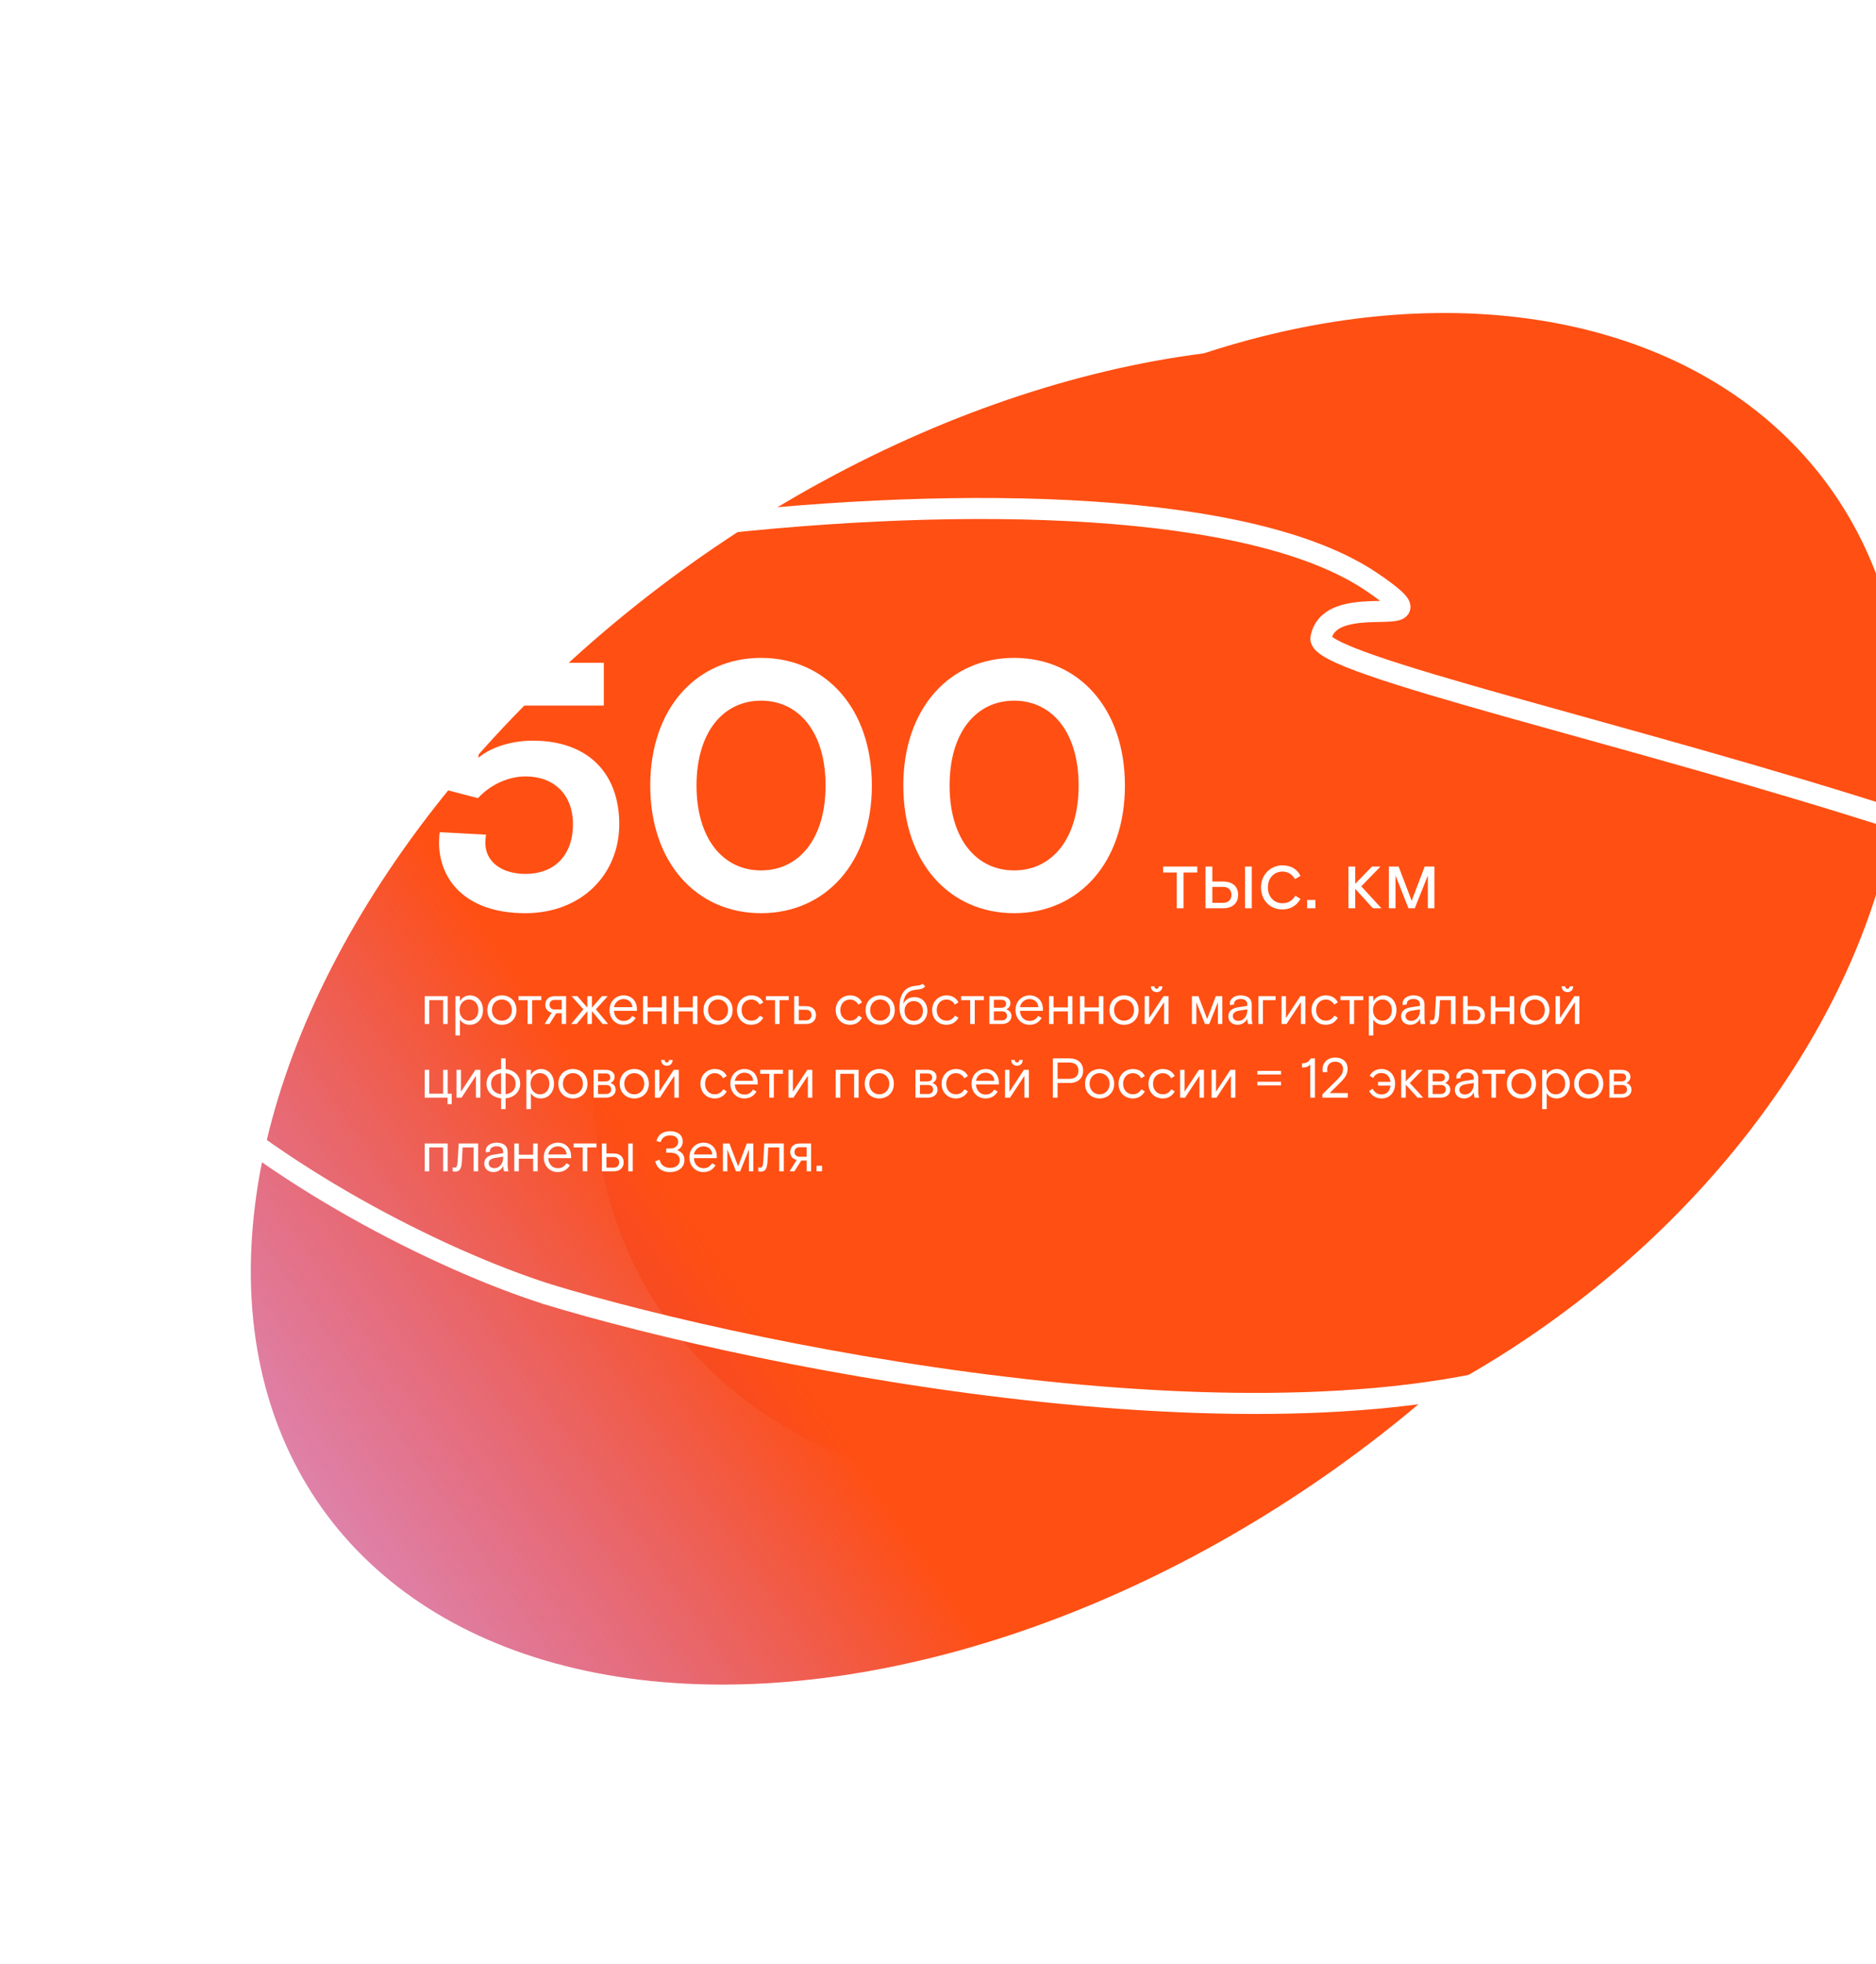 <?xml version="1.0" encoding="UTF-8"?> <svg xmlns="http://www.w3.org/2000/svg" width="535" height="560" viewBox="0 0 535 560" fill="none"><g filter="url(#filter0_f_2565_677)"><ellipse cx="355.996" cy="257.669" rx="147.175" ry="203.907" transform="rotate(-125.456 355.996 257.669)" fill="#FF4F12"></ellipse></g><g filter="url(#filter1_f_2565_677)"><ellipse cx="289.154" cy="289.622" rx="158.372" ry="242.201" transform="rotate(-125.456 289.154 289.622)" fill="url(#paint0_linear_2565_677)"></ellipse></g><path d="M121.12 291.998V284.062H127.664V291.998H126.384V285.198H122.416V291.998H121.12ZM129.871 284.062H131.151V285.502C131.647 284.606 132.703 283.838 134.031 283.838C136.143 283.838 137.743 285.566 137.743 288.03C137.743 290.462 136.159 292.222 133.967 292.222C132.735 292.222 131.711 291.662 131.151 290.718V295.262H129.871V284.062ZM133.743 285.006C132.159 285.006 131.055 286.302 131.055 288.03C131.055 289.758 132.159 291.054 133.743 291.054C135.327 291.054 136.431 289.79 136.431 288.03C136.431 286.27 135.327 285.006 133.743 285.006ZM147.287 288.03C147.287 290.734 145.303 292.222 143.127 292.222C140.967 292.222 138.983 290.734 138.983 288.03C138.983 285.326 140.967 283.838 143.127 283.838C145.303 283.838 147.287 285.326 147.287 288.03ZM143.127 291.054C144.727 291.054 145.991 289.822 145.991 288.03C145.991 286.238 144.727 285.006 143.127 285.006C141.543 285.006 140.279 286.238 140.279 288.03C140.279 289.822 141.543 291.054 143.127 291.054ZM150.462 291.998V285.198H147.87V284.062H154.366V285.198H151.758V291.998H150.462ZM158.129 284.062H161.441V291.998H160.177V288.926H158.641L156.705 291.998H155.313L157.345 288.766C156.241 288.51 155.505 287.758 155.505 286.494C155.505 285.054 156.497 284.062 158.129 284.062ZM160.177 287.854V285.134H158.113C157.329 285.134 156.721 285.598 156.721 286.494C156.721 287.39 157.329 287.854 158.177 287.854H160.177ZM173.427 291.998H171.859L168.803 288.318V291.998H167.507V288.334L164.451 291.998H162.883L166.371 287.806L162.995 284.062H164.659L167.507 287.326V284.062H168.803V287.358L171.651 284.062H173.315L169.939 287.806L173.427 291.998ZM175.091 288.238C175.171 289.854 176.211 291.118 177.811 291.118C179.171 291.118 179.763 290.462 180.307 289.71L181.283 290.254C180.595 291.406 179.539 292.222 177.763 292.222C175.587 292.222 173.827 290.494 173.827 288.03C173.827 285.566 175.603 283.838 177.827 283.838C180.163 283.838 181.635 285.486 181.635 287.806V288.238H175.091ZM177.811 284.878C176.435 284.878 175.347 285.886 175.091 287.198H180.339C180.259 285.678 179.107 284.878 177.811 284.878ZM183.386 291.998V284.062H184.682V287.278H188.762V284.062H190.058V291.998H188.762V288.398H184.682V291.998H183.386ZM192.214 291.998V284.062H193.51V287.278H197.59V284.062H198.886V291.998H197.59V288.398H193.51V291.998H192.214ZM208.928 288.03C208.928 290.734 206.944 292.222 204.768 292.222C202.608 292.222 200.624 290.734 200.624 288.03C200.624 285.326 202.608 283.838 204.768 283.838C206.944 283.838 208.928 285.326 208.928 288.03ZM204.768 291.054C206.368 291.054 207.632 289.822 207.632 288.03C207.632 286.238 206.368 285.006 204.768 285.006C203.184 285.006 201.92 286.238 201.92 288.03C201.92 289.822 203.184 291.054 204.768 291.054ZM217.675 290.206C216.987 291.422 215.851 292.222 214.235 292.222C211.899 292.222 210.171 290.478 210.171 288.03C210.171 285.566 212.027 283.838 214.235 283.838C215.915 283.838 217.067 284.59 217.675 285.838L216.635 286.462C216.091 285.502 215.227 285.022 214.251 285.022C212.715 285.022 211.483 286.174 211.483 288.03C211.483 289.854 212.667 291.038 214.251 291.038C215.467 291.038 216.139 290.462 216.699 289.614L217.675 290.206ZM221.025 291.998V285.198H218.433V284.062H224.929V285.198H222.321V291.998H221.025ZM226.495 291.998V284.062H227.791V286.91H229.839C231.631 286.91 232.703 287.87 232.703 289.438C232.703 291.022 231.631 291.998 229.839 291.998H226.495ZM227.791 290.958H229.871C230.831 290.958 231.423 290.366 231.423 289.438C231.423 288.526 230.831 287.934 229.871 287.934H227.791V290.958ZM245.831 290.206C245.143 291.422 244.007 292.222 242.391 292.222C240.055 292.222 238.327 290.478 238.327 288.03C238.327 285.566 240.183 283.838 242.391 283.838C244.071 283.838 245.223 284.59 245.831 285.838L244.791 286.462C244.247 285.502 243.383 285.022 242.407 285.022C240.871 285.022 239.639 286.174 239.639 288.03C239.639 289.854 240.823 291.038 242.407 291.038C243.623 291.038 244.295 290.462 244.855 289.614L245.831 290.206ZM255.162 288.03C255.162 290.734 253.178 292.222 251.002 292.222C248.842 292.222 246.858 290.734 246.858 288.03C246.858 285.326 248.842 283.838 251.002 283.838C253.178 283.838 255.162 285.326 255.162 288.03ZM251.002 291.054C252.602 291.054 253.866 289.822 253.866 288.03C253.866 286.238 252.602 285.006 251.002 285.006C249.418 285.006 248.154 286.238 248.154 288.03C248.154 289.822 249.418 291.054 251.002 291.054ZM260.581 292.222C257.941 292.222 256.517 290.174 256.517 287.07C256.517 285.47 256.837 284.254 257.349 283.326C258.245 281.662 259.909 281.198 261.365 281.07C261.973 281.038 262.709 280.942 263.093 280.51L263.845 281.262C263.349 281.902 262.629 282.11 261.253 282.222C259.125 282.398 257.861 283.518 257.573 286.286C258.149 285.086 259.285 284.334 260.821 284.334C262.933 284.334 264.469 285.934 264.469 288.254C264.469 290.574 262.837 292.222 260.581 292.222ZM260.581 291.102C262.085 291.102 263.221 289.934 263.221 288.27C263.221 286.622 262.085 285.454 260.581 285.454C259.077 285.454 257.957 286.622 257.957 288.27C257.957 289.934 259.077 291.102 260.581 291.102ZM273.331 290.206C272.643 291.422 271.507 292.222 269.891 292.222C267.555 292.222 265.827 290.478 265.827 288.03C265.827 285.566 267.683 283.838 269.891 283.838C271.571 283.838 272.723 284.59 273.331 285.838L272.291 286.462C271.747 285.502 270.883 285.022 269.907 285.022C268.371 285.022 267.139 286.174 267.139 288.03C267.139 289.854 268.323 291.038 269.907 291.038C271.123 291.038 271.795 290.462 272.355 289.614L273.331 290.206ZM276.681 291.998V285.198H274.089V284.062H280.585V285.198H277.977V291.998H276.681ZM282.151 291.998V284.062H285.639C287.255 284.062 288.151 284.974 288.151 286.046C288.151 286.91 287.655 287.502 286.967 287.822C287.783 288.062 288.455 288.702 288.455 289.742C288.455 291.038 287.351 291.998 285.687 291.998H282.151ZM283.431 287.358H285.607C286.391 287.358 286.919 286.99 286.919 286.238C286.919 285.47 286.391 285.102 285.655 285.102H283.431V287.358ZM283.431 290.958H285.735C286.631 290.958 287.175 290.462 287.175 289.662C287.175 288.862 286.631 288.382 285.735 288.382H283.431V290.958ZM290.872 288.238C290.952 289.854 291.992 291.118 293.592 291.118C294.952 291.118 295.544 290.462 296.088 289.71L297.064 290.254C296.376 291.406 295.32 292.222 293.544 292.222C291.368 292.222 289.608 290.494 289.608 288.03C289.608 285.566 291.384 283.838 293.608 283.838C295.944 283.838 297.416 285.486 297.416 287.806V288.238H290.872ZM293.592 284.878C292.216 284.878 291.128 285.886 290.872 287.198H296.12C296.04 285.678 294.888 284.878 293.592 284.878ZM299.167 291.998V284.062H300.463V287.278H304.543V284.062H305.839V291.998H304.543V288.398H300.463V291.998H299.167ZM307.995 291.998V284.062H309.291V287.278H313.371V284.062H314.667V291.998H313.371V288.398H309.291V291.998H307.995ZM324.709 288.03C324.709 290.734 322.725 292.222 320.549 292.222C318.389 292.222 316.405 290.734 316.405 288.03C316.405 285.326 318.389 283.838 320.549 283.838C322.725 283.838 324.709 285.326 324.709 288.03ZM320.549 291.054C322.149 291.054 323.413 289.822 323.413 288.03C323.413 286.238 322.149 285.006 320.549 285.006C318.965 285.006 317.701 286.238 317.701 288.03C317.701 289.822 318.965 291.054 320.549 291.054ZM329.856 282.91C328.864 282.91 328.208 282.222 328.208 281.246H329.216C329.216 281.662 329.456 281.966 329.856 281.966C330.24 281.966 330.48 281.662 330.48 281.246H331.488C331.488 282.222 330.848 282.91 329.856 282.91ZM326.448 291.998V284.062H327.712V290.302L331.824 284.062H333.248V291.998H331.984V285.758L327.872 291.998H326.448ZM339.917 291.998V284.062H341.773L344.253 290.574L346.733 284.062H348.573V291.998H347.325V285.774L344.845 291.998H343.645L341.181 285.758V291.998H339.917ZM355.932 291.998C355.82 291.646 355.708 291.134 355.708 290.43C355.276 291.502 354.124 292.222 352.956 292.222C351.34 292.222 350.3 291.214 350.3 289.79C350.3 288.238 351.532 287.47 353.004 287.246L355.692 286.83V286.43C355.692 285.39 355.004 284.862 353.82 284.862C352.588 284.862 351.932 285.486 351.932 286.158C351.932 286.222 351.932 286.286 351.964 286.382L350.828 286.622C350.764 286.478 350.732 286.254 350.732 286.078C350.732 284.846 351.98 283.838 353.82 283.838C355.852 283.838 356.972 284.798 356.972 286.462V290.014C356.972 290.91 357.036 291.39 357.212 291.998H355.932ZM353.148 291.102C354.748 291.102 355.692 289.678 355.692 288.142V287.822L353.26 288.206C352.188 288.398 351.58 288.91 351.58 289.742C351.58 290.558 352.22 291.102 353.148 291.102ZM358.87 291.998V284.062H363.766V285.198H360.166V291.998H358.87ZM365.464 291.998V284.062H366.728V290.302L370.84 284.062H372.264V291.998H371V285.758L366.888 291.998H365.464ZM381.519 290.206C380.831 291.422 379.695 292.222 378.079 292.222C375.743 292.222 374.015 290.478 374.015 288.03C374.015 285.566 375.871 283.838 378.079 283.838C379.759 283.838 380.911 284.59 381.519 285.838L380.479 286.462C379.935 285.502 379.071 285.022 378.095 285.022C376.559 285.022 375.327 286.174 375.327 288.03C375.327 289.854 376.511 291.038 378.095 291.038C379.311 291.038 379.983 290.462 380.543 289.614L381.519 290.206ZM384.869 291.998V285.198H382.277V284.062H388.773V285.198H386.165V291.998H384.869ZM390.371 284.062H391.651V285.502C392.147 284.606 393.203 283.838 394.531 283.838C396.643 283.838 398.243 285.566 398.243 288.03C398.243 290.462 396.659 292.222 394.467 292.222C393.235 292.222 392.211 291.662 391.651 290.718V295.262H390.371V284.062ZM394.243 285.006C392.659 285.006 391.555 286.302 391.555 288.03C391.555 289.758 392.659 291.054 394.243 291.054C395.827 291.054 396.931 289.79 396.931 288.03C396.931 286.27 395.827 285.006 394.243 285.006ZM405.197 291.998C405.085 291.646 404.973 291.134 404.973 290.43C404.541 291.502 403.389 292.222 402.221 292.222C400.605 292.222 399.565 291.214 399.565 289.79C399.565 288.238 400.797 287.47 402.269 287.246L404.957 286.83V286.43C404.957 285.39 404.269 284.862 403.085 284.862C401.853 284.862 401.197 285.486 401.197 286.158C401.197 286.222 401.197 286.286 401.229 286.382L400.093 286.622C400.029 286.478 399.997 286.254 399.997 286.078C399.997 284.846 401.245 283.838 403.085 283.838C405.117 283.838 406.237 284.798 406.237 286.462V290.014C406.237 290.91 406.301 291.39 406.477 291.998H405.197ZM402.413 291.102C404.013 291.102 404.957 289.678 404.957 288.142V287.822L402.525 288.206C401.453 288.398 400.845 288.91 400.845 289.742C400.845 290.558 401.485 291.102 402.413 291.102ZM408.412 292.11C408.108 292.11 407.82 291.998 407.82 291.998V290.846C407.82 290.846 408.044 290.958 408.364 290.958C408.892 290.958 409.164 290.67 409.244 288.99L409.532 284.062H415.084V291.998H413.788V285.198H410.652L410.444 289.07C410.316 291.326 409.82 292.11 408.412 292.11ZM417.245 291.998V284.062H418.541V286.91H420.589C422.381 286.91 423.453 287.87 423.453 289.438C423.453 291.022 422.381 291.998 420.589 291.998H417.245ZM418.541 290.958H420.621C421.581 290.958 422.173 290.366 422.173 289.438C422.173 288.526 421.581 287.934 420.621 287.934H418.541V290.958ZM425.151 291.998V284.062H426.447V287.278H430.527V284.062H431.823V291.998H430.527V288.398H426.447V291.998H425.151ZM441.866 288.03C441.866 290.734 439.882 292.222 437.706 292.222C435.546 292.222 433.562 290.734 433.562 288.03C433.562 285.326 435.546 283.838 437.706 283.838C439.882 283.838 441.866 285.326 441.866 288.03ZM437.706 291.054C439.306 291.054 440.57 289.822 440.57 288.03C440.57 286.238 439.306 285.006 437.706 285.006C436.122 285.006 434.858 286.238 434.858 288.03C434.858 289.822 436.122 291.054 437.706 291.054ZM447.012 282.91C446.02 282.91 445.364 282.222 445.364 281.246H446.372C446.372 281.662 446.612 281.966 447.012 281.966C447.396 281.966 447.636 281.662 447.636 281.246H448.644C448.644 282.222 448.004 282.91 447.012 282.91ZM443.604 291.998V284.062H444.868V290.302L448.98 284.062H450.404V291.998H449.14V285.758L445.028 291.998H443.604ZM127.632 314.854V312.998H121.12V305.062H122.416V311.862H126.384V305.062H127.664V311.862H128.816V314.854H127.632ZM130.198 312.998V305.062H131.462V311.302L135.574 305.062H136.998V312.998H135.734V306.758L131.622 312.998H130.198ZM148.349 309.03C148.349 311.35 146.637 312.95 144.189 313.19V316.262H142.909V313.19C140.461 312.95 138.749 311.35 138.749 309.03C138.749 306.71 140.461 305.11 142.909 304.87V301.798H144.189V304.87C146.637 305.11 148.349 306.71 148.349 309.03ZM140.045 309.03C140.045 310.742 141.149 311.814 142.909 312.022V306.038C141.149 306.246 140.045 307.318 140.045 309.03ZM144.189 312.022C145.949 311.814 147.053 310.742 147.053 309.03C147.053 307.318 145.949 306.246 144.189 306.038V312.022ZM150.121 305.062H151.401V306.502C151.897 305.606 152.953 304.838 154.281 304.838C156.393 304.838 157.993 306.566 157.993 309.03C157.993 311.462 156.409 313.222 154.217 313.222C152.985 313.222 151.961 312.662 151.401 311.718V316.262H150.121V305.062ZM153.993 306.006C152.409 306.006 151.305 307.302 151.305 309.03C151.305 310.758 152.409 312.054 153.993 312.054C155.577 312.054 156.681 310.79 156.681 309.03C156.681 307.27 155.577 306.006 153.993 306.006ZM167.537 309.03C167.537 311.734 165.553 313.222 163.377 313.222C161.217 313.222 159.233 311.734 159.233 309.03C159.233 306.326 161.217 304.838 163.377 304.838C165.553 304.838 167.537 306.326 167.537 309.03ZM163.377 312.054C164.977 312.054 166.241 310.822 166.241 309.03C166.241 307.238 164.977 306.006 163.377 306.006C161.793 306.006 160.529 307.238 160.529 309.03C160.529 310.822 161.793 312.054 163.377 312.054ZM169.276 312.998V305.062H172.764C174.38 305.062 175.276 305.974 175.276 307.046C175.276 307.91 174.78 308.502 174.092 308.822C174.908 309.062 175.58 309.702 175.58 310.742C175.58 312.038 174.476 312.998 172.812 312.998H169.276ZM170.556 308.358H172.732C173.516 308.358 174.044 307.99 174.044 307.238C174.044 306.47 173.516 306.102 172.78 306.102H170.556V308.358ZM170.556 311.958H172.86C173.756 311.958 174.3 311.462 174.3 310.662C174.3 309.862 173.756 309.382 172.86 309.382H170.556V311.958ZM185.037 309.03C185.037 311.734 183.053 313.222 180.877 313.222C178.717 313.222 176.733 311.734 176.733 309.03C176.733 306.326 178.717 304.838 180.877 304.838C183.053 304.838 185.037 306.326 185.037 309.03ZM180.877 312.054C182.477 312.054 183.741 310.822 183.741 309.03C183.741 307.238 182.477 306.006 180.877 306.006C179.293 306.006 178.029 307.238 178.029 309.03C178.029 310.822 179.293 312.054 180.877 312.054ZM190.184 303.91C189.192 303.91 188.536 303.222 188.536 302.246H189.544C189.544 302.662 189.784 302.966 190.184 302.966C190.568 302.966 190.808 302.662 190.808 302.246H191.816C191.816 303.222 191.176 303.91 190.184 303.91ZM186.776 312.998V305.062H188.04V311.302L192.152 305.062H193.576V312.998H192.312V306.758L188.2 312.998H186.776ZM207.253 311.206C206.565 312.422 205.429 313.222 203.813 313.222C201.477 313.222 199.749 311.478 199.749 309.03C199.749 306.566 201.605 304.838 203.813 304.838C205.493 304.838 206.645 305.59 207.253 306.838L206.213 307.462C205.669 306.502 204.805 306.022 203.829 306.022C202.293 306.022 201.061 307.174 201.061 309.03C201.061 310.854 202.245 312.038 203.829 312.038C205.045 312.038 205.717 311.462 206.277 310.614L207.253 311.206ZM209.544 309.238C209.624 310.854 210.664 312.118 212.264 312.118C213.624 312.118 214.216 311.462 214.76 310.71L215.736 311.254C215.048 312.406 213.992 313.222 212.216 313.222C210.04 313.222 208.28 311.494 208.28 309.03C208.28 306.566 210.056 304.838 212.28 304.838C214.616 304.838 216.088 306.486 216.088 308.806V309.238H209.544ZM212.264 305.878C210.888 305.878 209.8 306.886 209.544 308.198H214.792C214.712 306.678 213.56 305.878 212.264 305.878ZM219.384 312.998V306.198H216.792V305.062H223.288V306.198H220.68V312.998H219.384ZM224.854 312.998V305.062H226.118V311.302L230.23 305.062H231.654V312.998H230.39V306.758L226.278 312.998H224.854ZM238.323 312.998V305.062H244.867V312.998H243.587V306.198H239.619V312.998H238.323ZM254.912 309.03C254.912 311.734 252.928 313.222 250.752 313.222C248.592 313.222 246.608 311.734 246.608 309.03C246.608 306.326 248.592 304.838 250.752 304.838C252.928 304.838 254.912 306.326 254.912 309.03ZM250.752 312.054C252.352 312.054 253.616 310.822 253.616 309.03C253.616 307.238 252.352 306.006 250.752 306.006C249.168 306.006 247.904 307.238 247.904 309.03C247.904 310.822 249.168 312.054 250.752 312.054ZM261.073 312.998V305.062H264.561C266.177 305.062 267.073 305.974 267.073 307.046C267.073 307.91 266.577 308.502 265.889 308.822C266.705 309.062 267.377 309.702 267.377 310.742C267.377 312.038 266.273 312.998 264.609 312.998H261.073ZM262.353 308.358H264.529C265.313 308.358 265.841 307.99 265.841 307.238C265.841 306.47 265.313 306.102 264.577 306.102H262.353V308.358ZM262.353 311.958H264.657C265.553 311.958 266.097 311.462 266.097 310.662C266.097 309.862 265.553 309.382 264.657 309.382H262.353V311.958ZM276.034 311.206C275.346 312.422 274.21 313.222 272.594 313.222C270.258 313.222 268.53 311.478 268.53 309.03C268.53 306.566 270.386 304.838 272.594 304.838C274.274 304.838 275.426 305.59 276.034 306.838L274.994 307.462C274.45 306.502 273.586 306.022 272.61 306.022C271.074 306.022 269.842 307.174 269.842 309.03C269.842 310.854 271.026 312.038 272.61 312.038C273.826 312.038 274.498 311.462 275.058 310.614L276.034 311.206ZM278.326 309.238C278.406 310.854 279.446 312.118 281.046 312.118C282.406 312.118 282.998 311.462 283.542 310.71L284.517 311.254C283.83 312.406 282.774 313.222 280.998 313.222C278.822 313.222 277.062 311.494 277.062 309.03C277.062 306.566 278.838 304.838 281.062 304.838C283.398 304.838 284.87 306.486 284.87 308.806V309.238H278.326ZM281.046 305.878C279.67 305.878 278.582 306.886 278.326 308.198H283.574C283.494 306.678 282.342 305.878 281.046 305.878ZM290.028 303.91C289.036 303.91 288.38 303.222 288.38 302.246H289.388C289.388 302.662 289.628 302.966 290.028 302.966C290.412 302.966 290.652 302.662 290.652 302.246H291.66C291.66 303.222 291.02 303.91 290.028 303.91ZM286.62 312.998V305.062H287.884V311.302L291.996 305.062H293.42V312.998H292.156V306.758L288.044 312.998H286.62ZM300.265 312.998V301.798H304.953C307.353 301.798 308.889 303.11 308.889 305.302C308.889 307.494 307.353 308.822 304.953 308.822H301.609V312.998H300.265ZM301.609 307.638H304.921C306.681 307.638 307.545 306.758 307.545 305.302C307.545 303.862 306.681 302.982 304.921 302.982H301.609V307.638ZM317.741 309.03C317.741 311.734 315.757 313.222 313.581 313.222C311.421 313.222 309.437 311.734 309.437 309.03C309.437 306.326 311.421 304.838 313.581 304.838C315.757 304.838 317.741 306.326 317.741 309.03ZM313.581 312.054C315.181 312.054 316.445 310.822 316.445 309.03C316.445 307.238 315.181 306.006 313.581 306.006C311.997 306.006 310.733 307.238 310.733 309.03C310.733 310.822 311.997 312.054 313.581 312.054ZM326.487 311.206C325.799 312.422 324.663 313.222 323.047 313.222C320.711 313.222 318.983 311.478 318.983 309.03C318.983 306.566 320.839 304.838 323.047 304.838C324.727 304.838 325.879 305.59 326.487 306.838L325.447 307.462C324.903 306.502 324.039 306.022 323.063 306.022C321.527 306.022 320.295 307.174 320.295 309.03C320.295 310.854 321.479 312.038 323.063 312.038C324.279 312.038 324.951 311.462 325.511 310.614L326.487 311.206ZM335.019 311.206C334.331 312.422 333.195 313.222 331.579 313.222C329.243 313.222 327.515 311.478 327.515 309.03C327.515 306.566 329.371 304.838 331.579 304.838C333.259 304.838 334.411 305.59 335.019 306.838L333.979 307.462C333.435 306.502 332.571 306.022 331.595 306.022C330.059 306.022 328.827 307.174 328.827 309.03C328.827 310.854 330.011 312.038 331.595 312.038C332.811 312.038 333.483 311.462 334.043 310.614L335.019 311.206ZM336.542 312.998V305.062H337.806V311.302L341.918 305.062H343.342V312.998H342.078V306.758L337.966 312.998H336.542ZM345.511 312.998V305.062H346.775V311.302L350.887 305.062H352.311V312.998H351.047V306.758L346.935 312.998H345.511ZM358.579 306.39V305.366H365.331V306.39H358.579ZM358.579 309.494V308.454H365.331V309.494H358.579ZM373.668 312.998V303.558C373.124 304.182 372.42 304.406 371.316 304.406V303.206C372.596 303.206 373.3 302.758 373.796 301.798H374.996V312.998H373.668ZM377.13 312.998V312.054L381.434 307.798C382.538 306.694 383.018 305.894 383.018 304.838C383.018 303.558 382.138 302.742 380.73 302.742C379.45 302.742 378.474 303.59 378.474 304.934C378.474 305.222 378.506 305.43 378.57 305.67L377.274 305.766C377.194 305.414 377.162 305.094 377.162 304.822C377.162 303.142 378.506 301.574 380.746 301.574C383.034 301.574 384.314 302.918 384.314 304.71C384.314 306.054 383.85 307.078 382.298 308.614L379.194 311.702H384.362V312.998H377.13ZM394.034 313.222C392.274 313.222 391.09 312.342 390.45 311.094L391.442 310.454C391.97 311.414 392.69 312.086 394.034 312.086C395.458 312.086 396.354 311.174 396.546 309.558H392.994V308.486H396.546C396.338 306.902 395.346 305.974 393.954 305.974C392.962 305.974 392.13 306.39 391.602 307.366L390.61 306.774C391.234 305.558 392.402 304.838 393.97 304.838C396.29 304.838 397.858 306.55 397.858 309.03C397.858 311.51 396.274 313.222 394.034 313.222ZM405.876 312.998H404.26L400.9 309.302V312.998H399.604V305.062H400.9V308.342L404.084 305.062H405.7L402.052 308.822L405.876 312.998ZM407.292 312.998V305.062H410.78C412.396 305.062 413.292 305.974 413.292 307.046C413.292 307.91 412.796 308.502 412.108 308.822C412.924 309.062 413.596 309.702 413.596 310.742C413.596 312.038 412.492 312.998 410.828 312.998H407.292ZM408.572 308.358H410.748C411.532 308.358 412.06 307.99 412.06 307.238C412.06 306.47 411.532 306.102 410.796 306.102H408.572V308.358ZM408.572 311.958H410.876C411.772 311.958 412.316 311.462 412.316 310.662C412.316 309.862 411.772 309.382 410.876 309.382H408.572V311.958ZM420.525 312.998C420.413 312.646 420.301 312.134 420.301 311.43C419.869 312.502 418.717 313.222 417.549 313.222C415.933 313.222 414.893 312.214 414.893 310.79C414.893 309.238 416.125 308.47 417.597 308.246L420.285 307.83V307.43C420.285 306.39 419.597 305.862 418.413 305.862C417.181 305.862 416.525 306.486 416.525 307.158C416.525 307.222 416.525 307.286 416.557 307.382L415.421 307.622C415.357 307.478 415.325 307.254 415.325 307.078C415.325 305.846 416.573 304.838 418.413 304.838C420.445 304.838 421.565 305.798 421.565 307.462V311.014C421.565 311.91 421.629 312.39 421.805 312.998H420.525ZM417.741 312.102C419.341 312.102 420.285 310.678 420.285 309.142V308.822L417.853 309.206C416.781 309.398 416.173 309.91 416.173 310.742C416.173 311.558 416.813 312.102 417.741 312.102ZM425.322 312.998V306.198H422.73V305.062H429.226V306.198H426.618V312.998H425.322ZM438.037 309.03C438.037 311.734 436.053 313.222 433.877 313.222C431.717 313.222 429.733 311.734 429.733 309.03C429.733 306.326 431.717 304.838 433.877 304.838C436.053 304.838 438.037 306.326 438.037 309.03ZM433.877 312.054C435.477 312.054 436.741 310.822 436.741 309.03C436.741 307.238 435.477 306.006 433.877 306.006C432.293 306.006 431.029 307.238 431.029 309.03C431.029 310.822 432.293 312.054 433.877 312.054ZM439.808 305.062H441.088V306.502C441.584 305.606 442.64 304.838 443.968 304.838C446.08 304.838 447.68 306.566 447.68 309.03C447.68 311.462 446.096 313.222 443.904 313.222C442.672 313.222 441.648 312.662 441.088 311.718V316.262H439.808V305.062ZM443.68 306.006C442.096 306.006 440.992 307.302 440.992 309.03C440.992 310.758 442.096 312.054 443.68 312.054C445.264 312.054 446.368 310.79 446.368 309.03C446.368 307.27 445.264 306.006 443.68 306.006ZM457.225 309.03C457.225 311.734 455.241 313.222 453.065 313.222C450.905 313.222 448.921 311.734 448.921 309.03C448.921 306.326 450.905 304.838 453.065 304.838C455.241 304.838 457.225 306.326 457.225 309.03ZM453.065 312.054C454.665 312.054 455.929 310.822 455.929 309.03C455.929 307.238 454.665 306.006 453.065 306.006C451.481 306.006 450.217 307.238 450.217 309.03C450.217 310.822 451.481 312.054 453.065 312.054ZM458.964 312.998V305.062H462.452C464.068 305.062 464.964 305.974 464.964 307.046C464.964 307.91 464.468 308.502 463.78 308.822C464.596 309.062 465.268 309.702 465.268 310.742C465.268 312.038 464.164 312.998 462.5 312.998H458.964ZM460.244 308.358H462.42C463.204 308.358 463.732 307.99 463.732 307.238C463.732 306.47 463.204 306.102 462.468 306.102H460.244V308.358ZM460.244 311.958H462.548C463.444 311.958 463.988 311.462 463.988 310.662C463.988 309.862 463.444 309.382 462.548 309.382H460.244V311.958ZM121.12 333.998V326.062H127.664V333.998H126.384V327.198H122.416V333.998H121.12ZM129.693 334.11C129.389 334.11 129.101 333.998 129.101 333.998V332.846C129.101 332.846 129.325 332.958 129.645 332.958C130.173 332.958 130.445 332.67 130.525 330.99L130.813 326.062H136.365V333.998H135.069V327.198H131.933L131.725 331.07C131.597 333.326 131.101 334.11 129.693 334.11ZM143.729 333.998C143.617 333.646 143.505 333.134 143.505 332.43C143.073 333.502 141.921 334.222 140.753 334.222C139.137 334.222 138.097 333.214 138.097 331.79C138.097 330.238 139.329 329.47 140.801 329.246L143.489 328.83V328.43C143.489 327.39 142.801 326.862 141.617 326.862C140.385 326.862 139.729 327.486 139.729 328.158C139.729 328.222 139.729 328.286 139.761 328.382L138.625 328.622C138.561 328.478 138.529 328.254 138.529 328.078C138.529 326.846 139.777 325.838 141.617 325.838C143.649 325.838 144.769 326.798 144.769 328.462V332.014C144.769 332.91 144.833 333.39 145.009 333.998H143.729ZM140.945 333.102C142.545 333.102 143.489 331.678 143.489 330.142V329.822L141.057 330.206C139.985 330.398 139.377 330.91 139.377 331.742C139.377 332.558 140.017 333.102 140.945 333.102ZM146.667 333.998V326.062H147.963V329.278H152.043V326.062H153.339V333.998H152.043V330.398H147.963V333.998H146.667ZM156.341 330.238C156.421 331.854 157.461 333.118 159.061 333.118C160.421 333.118 161.013 332.462 161.557 331.71L162.533 332.254C161.845 333.406 160.789 334.222 159.013 334.222C156.837 334.222 155.077 332.494 155.077 330.03C155.077 327.566 156.853 325.838 159.077 325.838C161.413 325.838 162.885 327.486 162.885 329.806V330.238H156.341ZM159.061 326.878C157.685 326.878 156.597 327.886 156.341 329.198H161.589C161.509 327.678 160.357 326.878 159.061 326.878ZM166.181 333.998V327.198H163.589V326.062H170.085V327.198H167.477V333.998H166.181ZM171.651 333.998V326.062H172.947V328.91H174.995C176.787 328.91 177.859 329.87 177.859 331.438C177.859 333.022 176.787 333.998 174.995 333.998H171.651ZM179.171 326.062H180.451V333.998H179.171V326.062ZM172.947 332.958H175.027C175.987 332.958 176.579 332.366 176.579 331.438C176.579 330.526 175.987 329.934 175.027 329.934H172.947V332.958ZM193.088 327.966C194.4 328.414 195.2 329.374 195.2 330.75C195.2 332.862 193.52 334.222 191.056 334.222C188.624 334.222 187.216 332.878 186.864 331.134L188.112 330.686C188.288 331.902 189.36 333.022 191.056 333.022C192.704 333.022 193.856 332.222 193.856 330.782C193.856 329.374 192.688 328.686 191.072 328.686H190V327.502H191.088C192.544 327.502 193.408 326.734 193.408 325.55C193.408 324.43 192.544 323.774 191.12 323.774C189.52 323.774 188.704 324.558 188.448 325.662L187.216 325.39C187.552 323.806 188.784 322.574 191.12 322.574C193.488 322.574 194.704 323.838 194.704 325.454C194.704 326.654 194.112 327.518 193.088 327.966ZM197.872 330.238C197.952 331.854 198.992 333.118 200.592 333.118C201.952 333.118 202.544 332.462 203.088 331.71L204.064 332.254C203.376 333.406 202.32 334.222 200.544 334.222C198.368 334.222 196.608 332.494 196.608 330.03C196.608 327.566 198.384 325.838 200.608 325.838C202.944 325.838 204.416 327.486 204.416 329.806V330.238H197.872ZM200.592 326.878C199.216 326.878 198.128 327.886 197.872 329.198H203.12C203.04 327.678 201.888 326.878 200.592 326.878ZM206.167 333.998V326.062H208.023L210.503 332.574L212.983 326.062H214.823V333.998H213.575V327.774L211.095 333.998H209.895L207.431 327.758V333.998H206.167ZM216.85 334.11C216.546 334.11 216.258 333.998 216.258 333.998V332.846C216.258 332.846 216.482 332.958 216.802 332.958C217.33 332.958 217.602 332.67 217.682 330.99L217.97 326.062H223.522V333.998H222.226V327.198H219.09L218.882 331.07C218.754 333.326 218.258 334.11 216.85 334.11ZM227.988 326.062H231.3V333.998H230.036V330.926H228.5L226.564 333.998H225.172L227.204 330.766C226.1 330.51 225.364 329.758 225.364 328.494C225.364 327.054 226.356 326.062 227.988 326.062ZM230.036 329.854V327.134H227.972C227.188 327.134 226.58 327.598 226.58 328.494C226.58 329.39 227.188 329.854 228.036 329.854H230.036ZM232.861 333.998V332.414H234.429V333.998H232.861Z" fill="white"></path><path d="M149.8 260.398C132.5 260.398 125.2 250.598 125.2 240.198C125.2 239.598 125.3 237.798 125.4 237.298L138.6 237.998C138.5 238.598 138.4 239.598 138.4 240.298C138.4 245.698 143 249.198 149.9 249.198C157.8 249.198 163.4 244.198 163.4 234.998C163.4 226.598 158 221.398 149.9 221.398C145 221.398 139.9 223.698 136.3 227.598L126 224.898L128.8 188.998H172.2V201.198H138L136.4 216.098C140.4 212.698 146.7 211.198 151.9 211.198C167.9 211.198 176.6 220.698 176.6 234.998C176.6 249.298 165.9 260.398 149.8 260.398ZM217.038 260.398C198.638 260.398 185.438 245.998 185.438 223.998C185.438 201.998 198.638 187.598 217.038 187.598C235.438 187.598 248.638 201.998 248.638 223.998C248.638 245.998 235.438 260.398 217.038 260.398ZM217.038 248.198C227.838 248.198 235.438 239.198 235.438 223.998C235.438 208.798 227.838 199.798 217.038 199.798C206.238 199.798 198.638 208.798 198.638 223.998C198.638 239.198 206.238 248.198 217.038 248.198ZM289.205 260.398C270.805 260.398 257.605 245.998 257.605 223.998C257.605 201.998 270.805 187.598 289.205 187.598C307.605 187.598 320.805 201.998 320.805 223.998C320.805 245.998 307.605 260.398 289.205 260.398ZM289.205 248.198C300.005 248.198 307.605 239.198 307.605 223.998C307.605 208.798 300.005 199.798 289.205 199.798C278.405 199.798 270.805 208.798 270.805 223.998C270.805 239.198 278.405 248.198 289.205 248.198Z" fill="white"></path><path d="M335.584 258.998V248.798H331.696V247.094H341.44V248.798H337.528V258.998H335.584ZM343.789 258.998V247.094H345.733V251.366H348.805C351.493 251.366 353.101 252.806 353.101 255.158C353.101 257.534 351.493 258.998 348.805 258.998H343.789ZM355.069 247.094H356.989V258.998H355.069V247.094ZM345.733 257.438H348.853C350.293 257.438 351.181 256.55 351.181 255.158C351.181 253.79 350.293 252.902 348.853 252.902H345.733V257.438ZM370.872 256.31C369.84 258.134 368.136 259.334 365.712 259.334C362.208 259.334 359.616 256.718 359.616 253.046C359.616 249.35 362.4 246.758 365.712 246.758C368.232 246.758 369.96 247.886 370.872 249.758L369.312 250.694C368.496 249.254 367.2 248.534 365.736 248.534C363.432 248.534 361.584 250.262 361.584 253.046C361.584 255.782 363.36 257.558 365.736 257.558C367.56 257.558 368.568 256.694 369.408 255.422L370.872 256.31ZM372.768 258.998V256.622H375.12V258.998H372.768ZM393.955 258.998H391.531L386.491 253.454V258.998H384.547V247.094H386.491V252.014L391.267 247.094H393.691L388.219 252.734L393.955 258.998ZM396.078 258.998V247.094H398.862L402.582 256.862L406.302 247.094H409.062V258.998H407.19V249.662L403.47 258.998H401.67L397.974 249.638V258.998H396.078Z" fill="white"></path><path d="M155.958 368.998C93.469 349.076 -33.328 271.634 46.696 214.604C66.108 200.769 30.372 209.408 37.821 198.556C65.553 158.159 323.456 120.049 391.121 165.906C414.802 181.954 379.474 167.013 376.701 181.954C373.928 196.896 737.583 261.209 631.648 318.207" stroke="white" stroke-width="6"></path><path d="M155.57 368.886C216.675 387.598 374.253 419.437 454.003 384.656" stroke="white" stroke-width="6"></path><defs><filter id="filter0_f_2565_677" x="166.203" y="86.257" width="379.586" height="342.824" filterUnits="userSpaceOnUse" color-interpolation-filters="sRGB"><feFlood flood-opacity="0" result="BackgroundImageFix"></feFlood><feBlend mode="normal" in="SourceGraphic" in2="BackgroundImageFix" result="shape"></feBlend><feGaussianBlur stdDeviation="1.5" result="effect1_foregroundBlur_2565_677"></feGaussianBlur></filter><filter id="filter1_f_2565_677" x="1.477" y="28.883" width="575.359" height="521.478" filterUnits="userSpaceOnUse" color-interpolation-filters="sRGB"><feFlood flood-opacity="0" result="BackgroundImageFix"></feFlood><feBlend mode="normal" in="SourceGraphic" in2="BackgroundImageFix" result="shape"></feBlend><feGaussianBlur stdDeviation="35" result="effect1_foregroundBlur_2565_677"></feGaussianBlur></filter><linearGradient id="paint0_linear_2565_677" x1="389.848" y1="216.897" x2="392.695" y2="-157.783" gradientUnits="userSpaceOnUse"><stop offset="0.094" stop-color="#FF4F13"></stop><stop offset="1" stop-color="#7800FF" stop-opacity="0"></stop></linearGradient></defs></svg> 